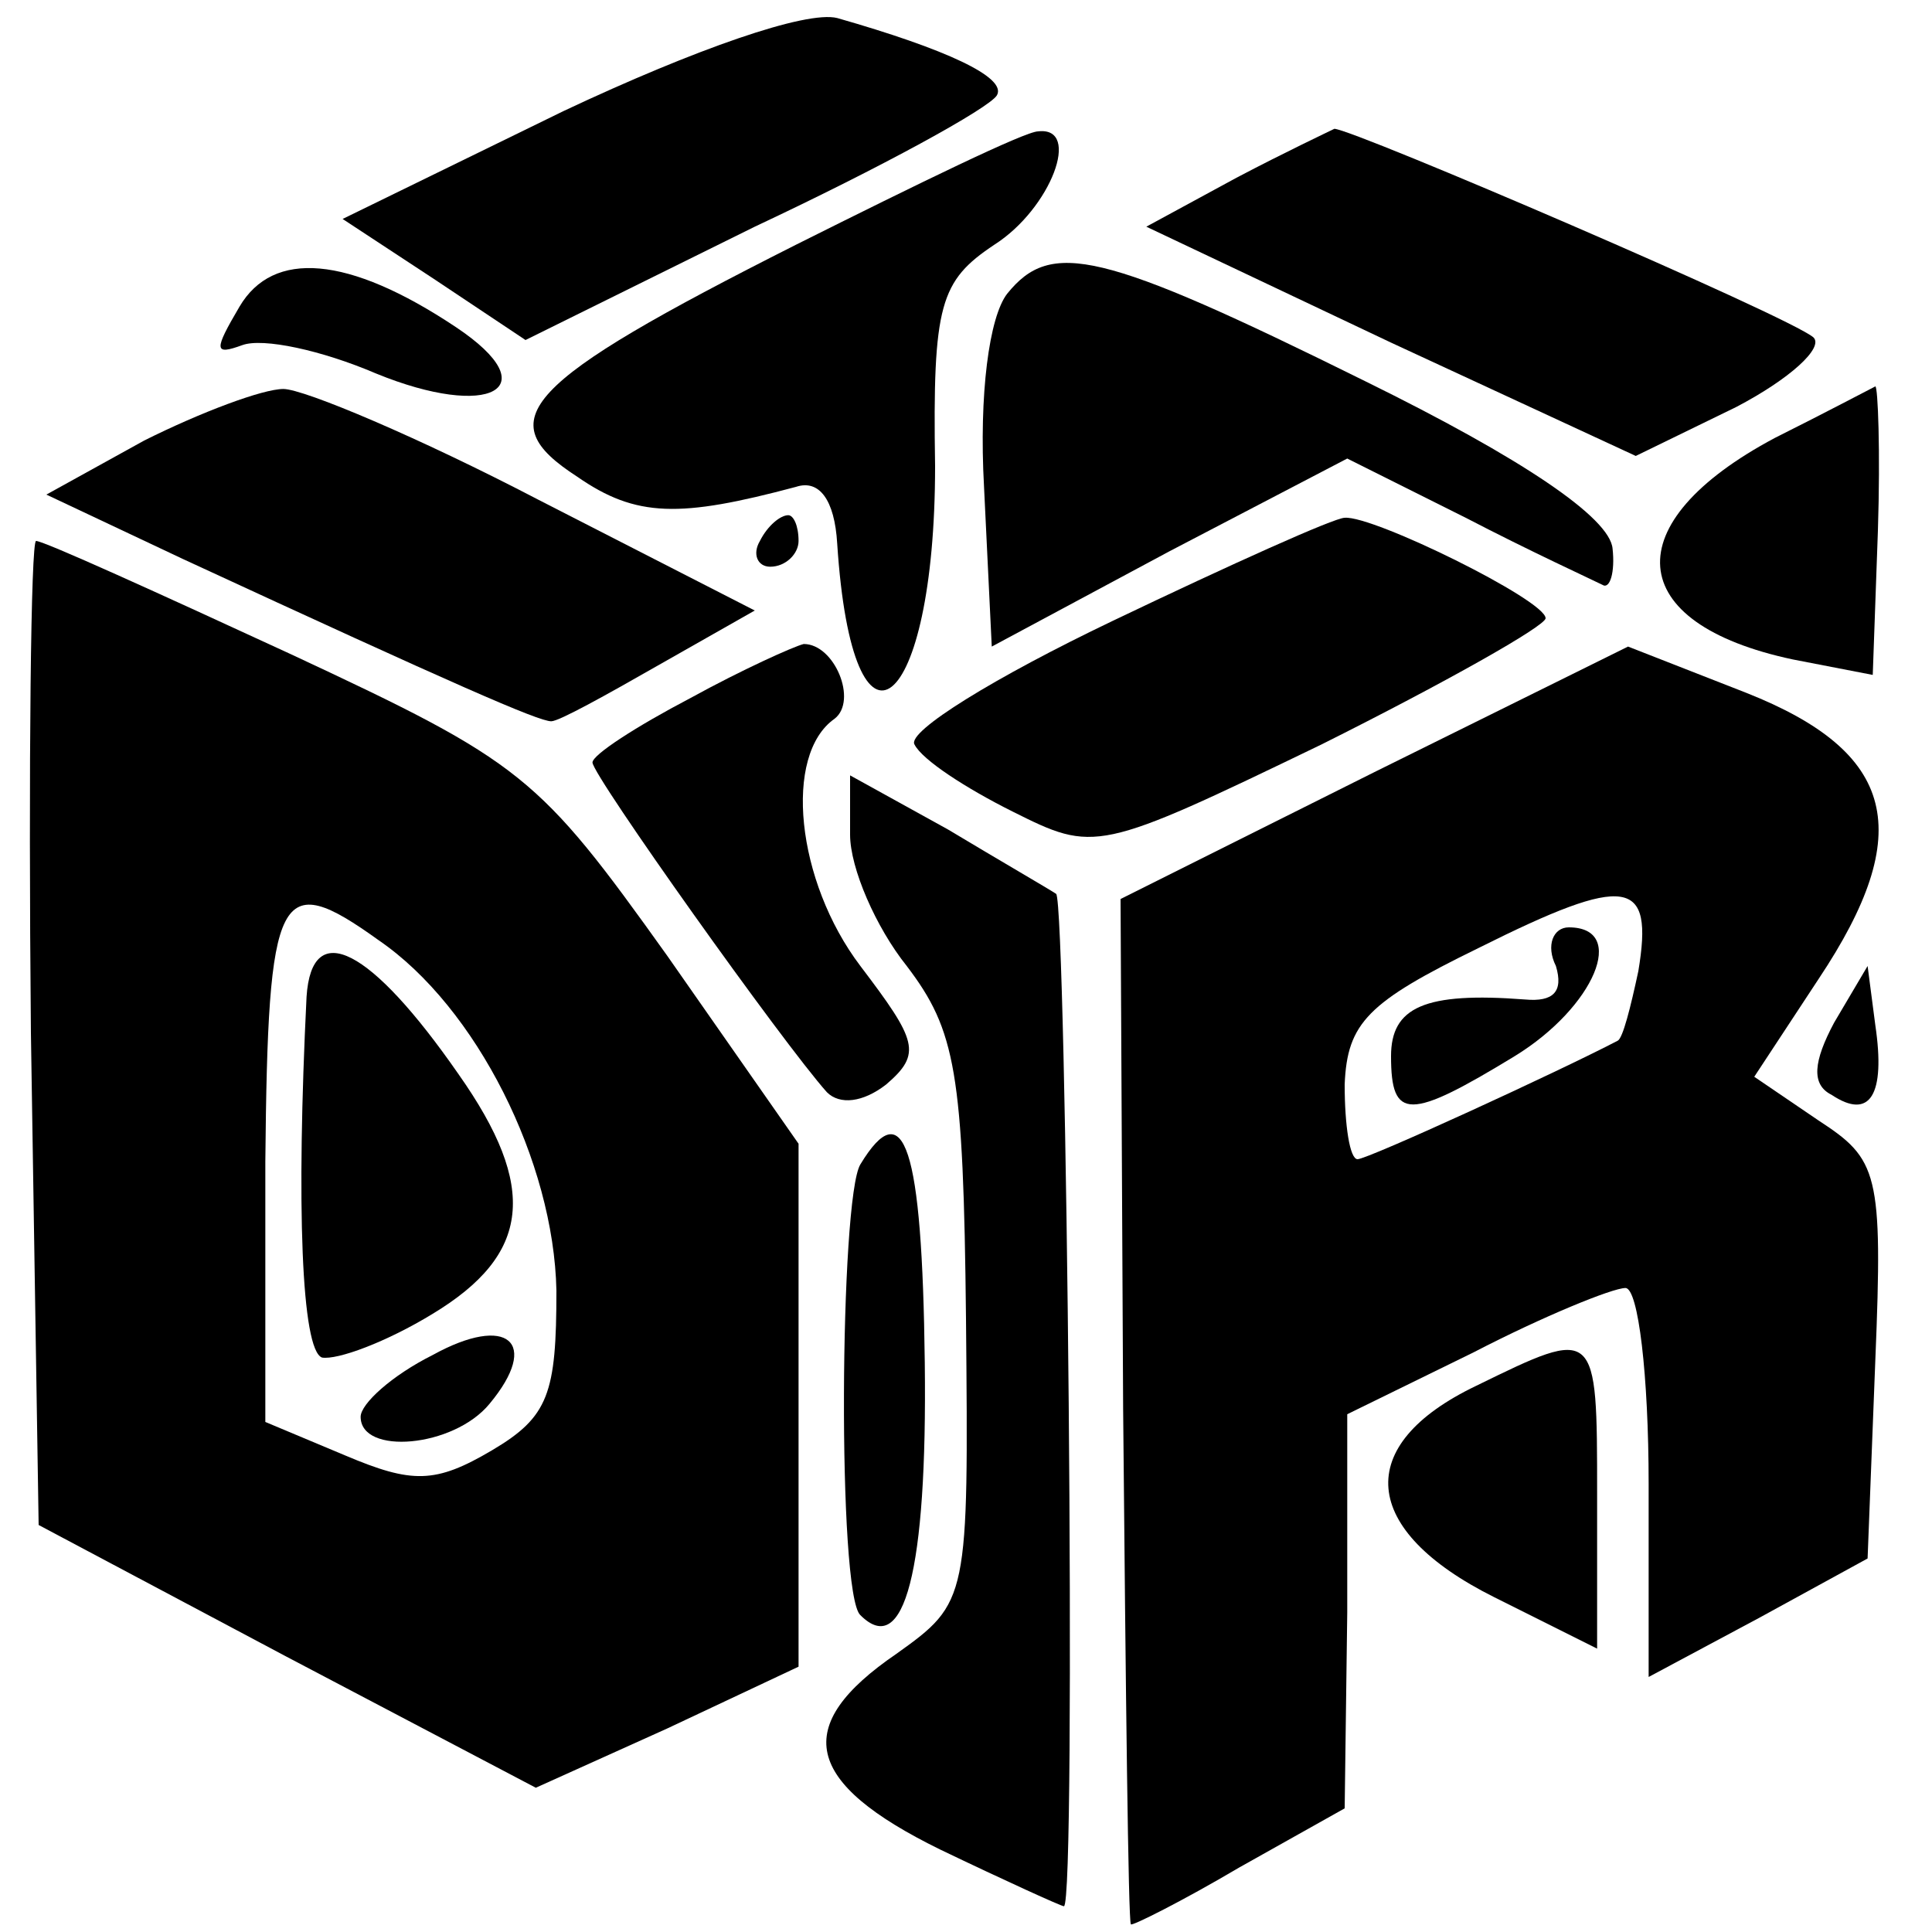 <?xml version="1.0" standalone="no"?>
<!DOCTYPE svg PUBLIC "-//W3C//DTD SVG 20010904//EN"
 "http://www.w3.org/TR/2001/REC-SVG-20010904/DTD/svg10.dtd">
<svg version="1.0" xmlns="http://www.w3.org/2000/svg"
 width="75pt" height="75pt" viewBox="0 0 75 75"
 preserveAspectRatio="xMidYMid meet">
<g transform="translate(0,75) scale(0.1,-0.1)"
fill="#000000" stroke="none">
<path d="M219 707 l-86 -42 35 -23 36 -24 89 44 c49 23 91 46 94 51 4 7 -20
18 -62 30 -12 3 -55 -12 -106 -36z"/>
<path d="M309 655 c-107 -54 -119 -68 -85 -90 23 -16 40 -16 85 -4 9 3 15 -5
16 -22 6 -92 38 -66 38 30 -1 63 2 72 23 86 22 14 34 46 17 44 -5 0 -46 -20
-94 -44z"/>
<path d="M480 681 l-35 -19 95 -45 95 -44 39 19 c21 11 34 23 30 27 -9 8 -179
81 -186 81 -2 -1 -19 -9 -38 -19z"/>
<path d="M93 631 c-10 -17 -10 -19 1 -15 8 3 31 -2 52 -11 44 -18 67 -6 31 18
-42 28 -71 30 -84 8z"/>
<path d="M391 636 c-7 -9 -11 -39 -9 -75 l3 -62 69 37 69 36 46 -23 c25 -13
49 -24 53 -26 3 -2 5 5 4 14 -1 12 -35 35 -96 65 -103 51 -122 55 -139 34z"/>
<path d="M56 579 l-38 -21 53 -25 c106 -49 138 -63 143 -63 3 0 21 10 42 22
l37 21 -84 43 c-46 24 -91 43 -99 43 -8 0 -32 -9 -54 -20z"/>
<path d="M689 580 c-62 -33 -59 -72 7 -86 l31 -6 2 56 c1 31 0 56 -1 56 -2 -1
-19 -10 -39 -20z"/>
<path d="M295 540 c-3 -5 -1 -10 4 -10 6 0 11 5 11 10 0 6 -2 10 -4 10 -3 0
-8 -4 -11 -10z"/>
<path d="M432 509 c-46 -22 -80 -43 -77 -48 3 -6 20 -17 38 -26 32 -16 33 -16
120 26 48 24 87 46 87 49 0 7 -67 40 -78 39 -4 0 -44 -18 -90 -40z"/>
<path d="M12 349 l3 -191 96 -51 97 -51 51 23 51 24 0 102 0 101 -51 73 c-50
70 -56 75 -146 117 -52 24 -96 44 -99 44 -2 0 -3 -86 -2 -191z m135 36 c38
-26 68 -86 69 -136 0 -40 -3 -49 -25 -62 -22 -13 -31 -13 -57 -2 l-31 13 0
101 c1 106 5 114 44 86z"/>
<path d="M119 363 c-4 -81 -2 -137 6 -140 6 -1 25 6 43 17 38 23 41 49 10 93
-34 49 -57 61 -59 30z"/>
<path d="M168 224 c-16 -8 -28 -19 -28 -24 0 -15 36 -12 50 5 20 24 7 35 -22
19z"/>
<path d="M268 479 c-21 -11 -38 -22 -38 -25 0 -5 74 -109 91 -128 5 -5 14 -4
23 3 14 12 12 17 -10 46 -25 33 -30 82 -10 96 9 7 0 29 -12 29 -4 -1 -24 -10
-44 -21z"/>
<path d="M533 450 l-98 -49 1 -198 c1 -109 2 -199 3 -200 0 -1 20 9 42 22 l41
23 1 76 0 77 49 24 c27 14 54 25 59 25 5 0 9 -34 9 -76 l0 -75 43 23 42 23 3
77 c3 73 1 78 -22 93 l-25 17 25 38 c38 57 30 88 -28 111 l-46 18 -99 -49z
m103 -77 c-3 -14 -6 -26 -8 -27 -23 -12 -97 -46 -101 -46 -3 0 -5 13 -5 29 1
24 9 32 52 53 58 29 68 27 62 -9z"/>
<path d="M604 375 c3 -10 -1 -14 -12 -13 -39 3 -52 -3 -52 -22 0 -25 7 -25 48
0 31 19 44 50 21 50 -6 0 -9 -7 -5 -15z"/>
<path d="M330 426 c0 -13 10 -36 22 -51 19 -25 22 -41 23 -137 1 -109 1 -110
-27 -130 -41 -28 -36 -50 17 -76 25 -12 47 -22 48 -22 5 0 1 389 -3 393 -3 2
-22 13 -42 25 l-38 21 0 -23z"/>
<path d="M712 353 c-8 -15 -9 -24 -1 -28 15 -10 21 0 17 27 l-3 23 -13 -22z"/>
<path d="M334 298 c-8 -13 -9 -167 0 -175 17 -17 26 17 25 98 -1 84 -8 105
-25 77z"/>
<path d="M573 212 c-48 -23 -45 -56 7 -82 l40 -20 0 60 c0 65 0 65 -47 42z"/>
</g>
</svg>

